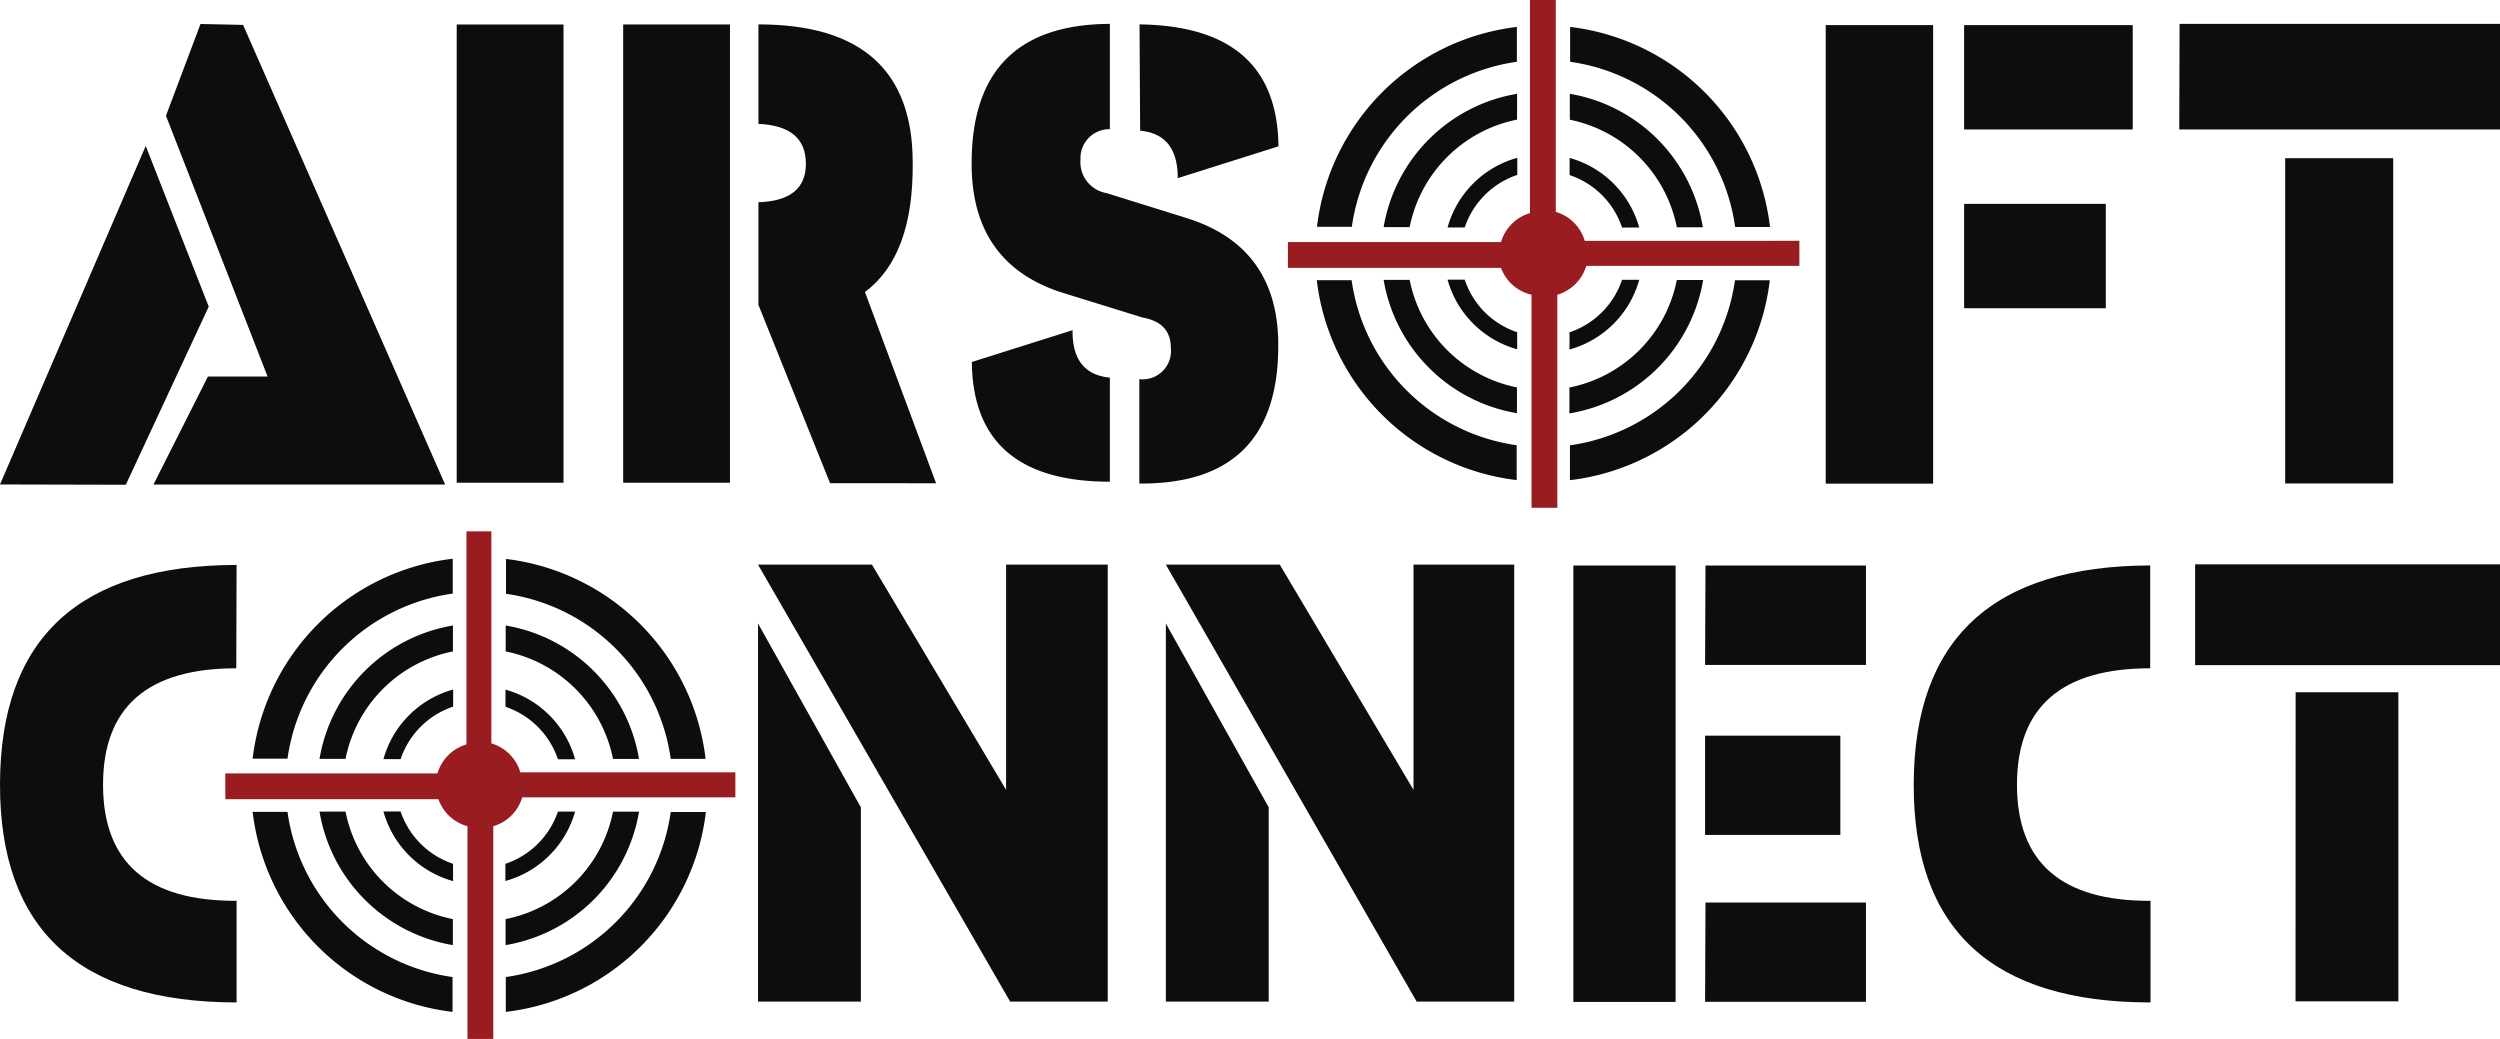 <svg id="Layer_1" data-name="Layer 1" xmlns="http://www.w3.org/2000/svg" viewBox="0 0 246 102.23"><defs><style>.cls-1{fill:#0c0d0d;}.cls-2{fill:#991c20;}</style></defs><path class="cls-1" d="M14.34,14.36l6.2,15.81L12.38,47.7,0,47.67Zm5.39-12,4.19.09L43.8,47.68l-28.7,0,5.36-10.63,5.87,0-10-25.66Z"/><path class="cls-1" d="M44.94,2.41H55.45V47.5H44.94Z"/><path class="cls-1" d="M61.32,2.41H71.83V47.5H61.32ZM85.11,28.73l7,18.82H81.68L74.63,30V19.9q4.7-.15,4.67-3.83t-4.67-3.88V2.4Q89.81,2.4,89.81,16,89.9,25.18,85.11,28.73Z"/><path class="cls-1" d="M109.21,2.35V12.71a2.85,2.85,0,0,0-2.89,3A3.09,3.09,0,0,0,108.88,19l7.83,2.44q9.11,2.83,9.07,12.59,0,13.65-13.67,13.55V37.31a2.79,2.79,0,0,0,3.1-3.07c0-1.67-.91-2.66-2.8-3l-8.16-2.53q-8.67-2.93-8.64-12.65Q95.61,2.41,109.21,2.35Zm0,45.05q-13.47,0-13.58-11.78l9.91-3.13q-.06,4.31,3.67,4.67V47.4Zm2.92-45q13.55.18,13.67,12l-9.91,3.13c0-2.87-1.2-4.43-3.7-4.67Z"/><path class="cls-1" d="M179.65,2.47h10.57V47.59H179.65Zm13.62,0h16.59V12.74H193.27Zm0,17.59h13.94V30.33H193.27Z"/><path class="cls-1" d="M214.47,2.35l31.53,0V12.74H214.44Zm10.39,13.22h10.63v32l-10.63,0Z"/><path class="cls-1" d="M23.25,65.76q-13.12,0-13.11,11.47T23.28,88.64l0,10Q-.06,98.62,0,77.12T23.28,55.59Z"/><path class="cls-1" d="M74.59,55.56H85.8L99,77.72V55.56h10v43h-9.6Zm0,5.79L84.71,79.44V98.56H74.59Z"/><path class="cls-1" d="M114.72,55.56h11.21l13.16,22.16V55.56H149v43h-9.6Zm0,5.79,10.12,18.09V98.56H114.72Z"/><path class="cls-1" d="M154.82,55.65h10.06V98.59H154.82Zm13,0h15.79v9.78H167.78Zm0,16.74h13.27v9.77H167.78V72.39Zm0,16.42h15.79v9.77H167.78Z"/><path class="cls-1" d="M211.58,65.76q-13.12,0-13.11,11.47t13.14,11.41l0,10q-23.35,0-23.3-21.47t23.27-21.53Z"/><path class="cls-1" d="M216,55.53l30,0v9.92H216Zm9.89,12.59H236V98.53l-10.12,0Z"/><path class="cls-1" d="M133,27.57h-3.43a22.47,22.47,0,0,0,19.67,19.67l0-3.43A19.08,19.08,0,0,1,133,27.57Z"/><path class="cls-1" d="M149.26,6.08l0-3.43a22.47,22.47,0,0,0-19.67,19.67l3.43,0A19.09,19.09,0,0,1,149.26,6.08Z"/><path class="cls-1" d="M170.74,22.34l3.43,0A22.47,22.47,0,0,0,154.5,2.65l0,3.43A19.09,19.09,0,0,1,170.74,22.34Z"/><path class="cls-1" d="M154.48,43.82l0,3.43a22.47,22.47,0,0,0,19.67-19.67h-3.43A19.08,19.08,0,0,1,154.48,43.82Z"/><path class="cls-1" d="M136.15,22.35h2.56a13.47,13.47,0,0,1,10.57-10.58V9.23A16,16,0,0,0,136.15,22.35Z"/><path class="cls-1" d="M167.59,27.55H165a13.45,13.45,0,0,1-10.57,10.58v2.55A16,16,0,0,0,167.59,27.55Z"/><path class="cls-1" d="M165,22.36h2.56A16,16,0,0,0,154.47,9.23v2.55A13.48,13.48,0,0,1,165,22.36Z"/><path class="cls-1" d="M138.71,27.54h-2.56a16,16,0,0,0,13.12,13.12V38.12A13.45,13.45,0,0,1,138.71,27.54Z"/><path class="cls-1" d="M159.61,22.39h1.69a9.85,9.85,0,0,0-6.85-6.85v1.69A8.16,8.16,0,0,1,159.61,22.39Z"/><path class="cls-1" d="M142.44,22.38h1.69a8.21,8.21,0,0,1,5.17-5.17V15.53A9.84,9.84,0,0,0,142.44,22.38Z"/><path class="cls-1" d="M144.13,27.52h-1.69a9.85,9.85,0,0,0,6.85,6.85V32.69A8.16,8.16,0,0,1,144.13,27.52Z"/><path class="cls-1" d="M161.3,27.53h-1.69a8.21,8.21,0,0,1-5.17,5.17v1.69A9.84,9.84,0,0,0,161.3,27.53Z"/><path class="cls-2" d="M173.88,23.7l-3.36,0H165l-3.59,0h-5.47a4.2,4.2,0,0,0-2.85-2.85V15.47l0-3.6V6.32l0-3.36V0h-2.54V3l0,3.36v5.55l0,3.6v5.46a4.2,4.2,0,0,0-2.85,2.85h-5.47l-3.59,0h-5.55l-3.36,0h-3v2.54h3l3.36,0h5.55l3.59,0h5.47A4.19,4.19,0,0,0,150.7,29v5.47l0,3.59v5.55l0,3.36v3h2.54V47l0-3.36V38l0-3.59V29a4.21,4.21,0,0,0,2.85-2.84h5.47l3.59,0h5.55l3.36,0h3V23.69Z"/><path class="cls-1" d="M28.29,79.89H24.86A22.47,22.47,0,0,0,44.53,99.57l0-3.43A19.08,19.08,0,0,1,28.29,79.89Z"/><path class="cls-1" d="M44.55,58.41l0-3.43A22.47,22.47,0,0,0,24.86,74.65l3.43,0A19.08,19.08,0,0,1,44.55,58.41Z"/><path class="cls-1" d="M66,74.67l3.43,0A22.47,22.47,0,0,0,49.79,55l0,3.43A19.08,19.08,0,0,1,66,74.67Z"/><path class="cls-1" d="M49.77,96.14l0,3.43A22.47,22.47,0,0,0,69.46,79.9H66A19.08,19.08,0,0,1,49.77,96.14Z"/><path class="cls-1" d="M31.44,74.67H34A13.47,13.47,0,0,1,44.57,64.1V61.55A16,16,0,0,0,31.44,74.67Z"/><path class="cls-1" d="M62.88,79.87H60.32A13.45,13.45,0,0,1,49.75,90.44V93A16,16,0,0,0,62.88,79.87Z"/><path class="cls-1" d="M60.32,74.68h2.56A16,16,0,0,0,49.76,61.55V64.1A13.48,13.48,0,0,1,60.32,74.68Z"/><path class="cls-1" d="M34,79.86H31.44A16,16,0,0,0,44.56,93V90.44A13.44,13.44,0,0,1,34,79.86Z"/><path class="cls-1" d="M54.9,74.71h1.69a9.85,9.85,0,0,0-6.85-6.85v1.69A8.21,8.21,0,0,1,54.9,74.71Z"/><path class="cls-1" d="M37.73,74.7h1.69a8.21,8.21,0,0,1,5.17-5.17V67.85A9.85,9.85,0,0,0,37.73,74.7Z"/><path class="cls-1" d="M39.42,79.85H37.73a9.85,9.85,0,0,0,6.85,6.85V85A8.21,8.21,0,0,1,39.42,79.85Z"/><path class="cls-1" d="M56.59,79.86H54.9A8.21,8.21,0,0,1,49.73,85v1.69A9.85,9.85,0,0,0,56.59,79.86Z"/><path class="cls-2" d="M69.17,76l-3.36,0H60.26l-3.59,0H51.2a4.2,4.2,0,0,0-2.85-2.85V67.79l0-3.6V58.64l0-3.36v-3H45.9v3l0,3.36v5.55l0,3.6v5.46a4.2,4.2,0,0,0-2.85,2.85H37.67l-3.59,0H28.53l-3.36,0h-3v2.54h3l3.36,0h5.55l3.59,0h5.47A4.19,4.19,0,0,0,46,81.3v5.47l0,3.59v5.55l0,3.36v3h2.54v-3l0-3.36V90.36l0-3.59V81.3a4.21,4.21,0,0,0,2.85-2.84h5.47l3.59,0h5.55l3.36,0h3V76Z"/></svg>